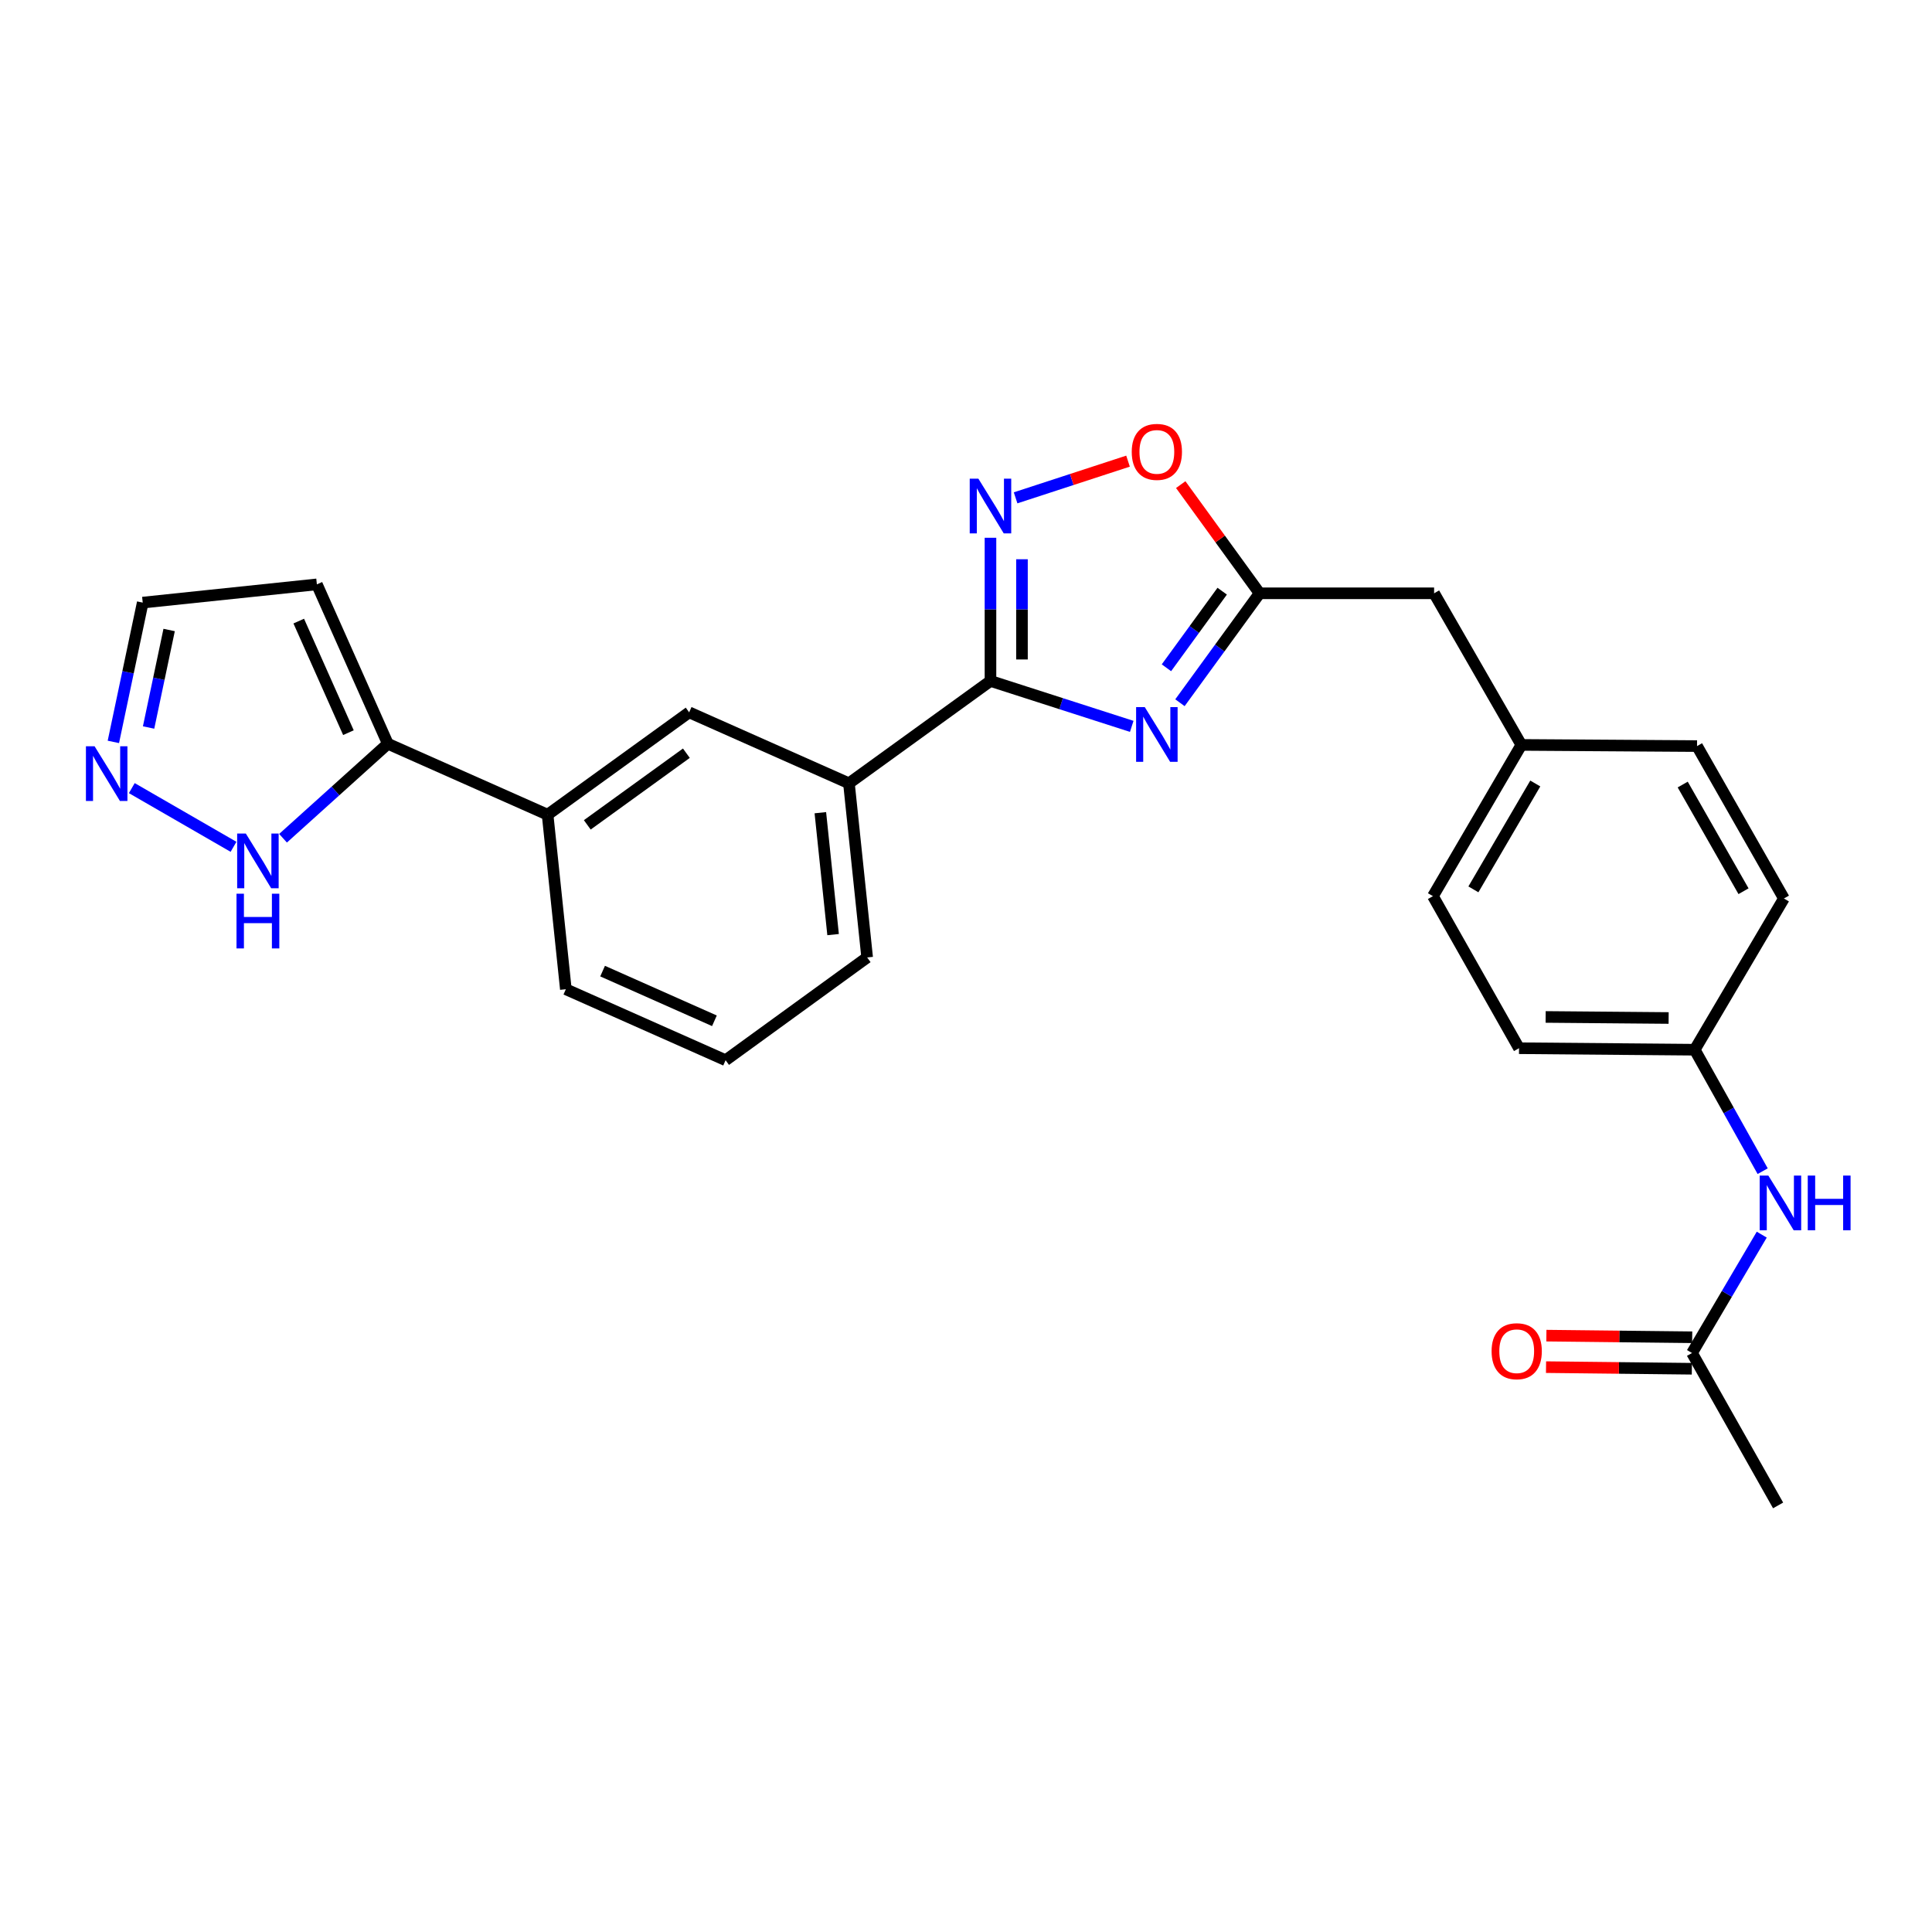 <?xml version='1.0' encoding='iso-8859-1'?>
<svg version='1.1' baseProfile='full'
              xmlns='http://www.w3.org/2000/svg'
                      xmlns:rdkit='http://www.rdkit.org/xml'
                      xmlns:xlink='http://www.w3.org/1999/xlink'
                  xml:space='preserve'
width='1000px' height='1000px' viewBox='0 0 1000 1000'>
<!-- END OF HEADER -->
<rect style='opacity:1.0;fill:#FFFFFF;stroke:none' width='1000' height='1000' x='0' y='0'> </rect>
<path class='bond-0' d='M 585.786,375.969 L 549.227,364.212' style='fill:none;fill-rule:evenodd;stroke:#0000FF;stroke-width:6px;stroke-linecap:butt;stroke-linejoin:miter;stroke-opacity:1' />
<path class='bond-0' d='M 549.227,364.212 L 512.668,352.455' style='fill:none;fill-rule:evenodd;stroke:#000000;stroke-width:6px;stroke-linecap:butt;stroke-linejoin:miter;stroke-opacity:1' />
<path class='bond-2' d='M 610.739,363.731 L 631.354,335.411' style='fill:none;fill-rule:evenodd;stroke:#0000FF;stroke-width:6px;stroke-linecap:butt;stroke-linejoin:miter;stroke-opacity:1' />
<path class='bond-2' d='M 631.354,335.411 L 651.969,307.09' style='fill:none;fill-rule:evenodd;stroke:#000000;stroke-width:6px;stroke-linecap:butt;stroke-linejoin:miter;stroke-opacity:1' />
<path class='bond-2' d='M 603.744,345.641 L 618.174,325.817' style='fill:none;fill-rule:evenodd;stroke:#0000FF;stroke-width:6px;stroke-linecap:butt;stroke-linejoin:miter;stroke-opacity:1' />
<path class='bond-2' d='M 618.174,325.817 L 632.604,305.993' style='fill:none;fill-rule:evenodd;stroke:#000000;stroke-width:6px;stroke-linecap:butt;stroke-linejoin:miter;stroke-opacity:1' />
<path class='bond-1' d='M 512.668,352.455 L 512.668,315.401' style='fill:none;fill-rule:evenodd;stroke:#000000;stroke-width:6px;stroke-linecap:butt;stroke-linejoin:miter;stroke-opacity:1' />
<path class='bond-1' d='M 512.668,315.401 L 512.668,278.348' style='fill:none;fill-rule:evenodd;stroke:#0000FF;stroke-width:6px;stroke-linecap:butt;stroke-linejoin:miter;stroke-opacity:1' />
<path class='bond-1' d='M 528.97,341.339 L 528.97,315.401' style='fill:none;fill-rule:evenodd;stroke:#000000;stroke-width:6px;stroke-linecap:butt;stroke-linejoin:miter;stroke-opacity:1' />
<path class='bond-1' d='M 528.97,315.401 L 528.97,289.464' style='fill:none;fill-rule:evenodd;stroke:#0000FF;stroke-width:6px;stroke-linecap:butt;stroke-linejoin:miter;stroke-opacity:1' />
<path class='bond-7' d='M 512.668,352.455 L 439.409,405.436' style='fill:none;fill-rule:evenodd;stroke:#000000;stroke-width:6px;stroke-linecap:butt;stroke-linejoin:miter;stroke-opacity:1' />
<path class='bond-26' d='M 525.673,257.68 L 554.769,248.182' style='fill:none;fill-rule:evenodd;stroke:#0000FF;stroke-width:6px;stroke-linecap:butt;stroke-linejoin:miter;stroke-opacity:1' />
<path class='bond-26' d='M 554.769,248.182 L 583.865,238.684' style='fill:none;fill-rule:evenodd;stroke:#FF0000;stroke-width:6px;stroke-linecap:butt;stroke-linejoin:miter;stroke-opacity:1' />
<path class='bond-3' d='M 651.969,307.09 L 631.556,278.963' style='fill:none;fill-rule:evenodd;stroke:#000000;stroke-width:6px;stroke-linecap:butt;stroke-linejoin:miter;stroke-opacity:1' />
<path class='bond-3' d='M 631.556,278.963 L 611.143,250.836' style='fill:none;fill-rule:evenodd;stroke:#FF0000;stroke-width:6px;stroke-linecap:butt;stroke-linejoin:miter;stroke-opacity:1' />
<path class='bond-15' d='M 651.969,307.09 L 742.29,307.09' style='fill:none;fill-rule:evenodd;stroke:#000000;stroke-width:6px;stroke-linecap:butt;stroke-linejoin:miter;stroke-opacity:1' />
<path class='bond-4' d='M 200.748,384.968 L 283.436,421.684' style='fill:none;fill-rule:evenodd;stroke:#000000;stroke-width:6px;stroke-linecap:butt;stroke-linejoin:miter;stroke-opacity:1' />
<path class='bond-6' d='M 200.748,384.968 L 173.623,409.42' style='fill:none;fill-rule:evenodd;stroke:#000000;stroke-width:6px;stroke-linecap:butt;stroke-linejoin:miter;stroke-opacity:1' />
<path class='bond-6' d='M 173.623,409.42 L 146.497,433.872' style='fill:none;fill-rule:evenodd;stroke:#0000FF;stroke-width:6px;stroke-linecap:butt;stroke-linejoin:miter;stroke-opacity:1' />
<path class='bond-10' d='M 200.748,384.968 L 164.015,302.471' style='fill:none;fill-rule:evenodd;stroke:#000000;stroke-width:6px;stroke-linecap:butt;stroke-linejoin:miter;stroke-opacity:1' />
<path class='bond-10' d='M 180.346,379.225 L 154.632,321.477' style='fill:none;fill-rule:evenodd;stroke:#000000;stroke-width:6px;stroke-linecap:butt;stroke-linejoin:miter;stroke-opacity:1' />
<path class='bond-5' d='M 68.217,407.929 L 120.87,438.309' style='fill:none;fill-rule:evenodd;stroke:#0000FF;stroke-width:6px;stroke-linecap:butt;stroke-linejoin:miter;stroke-opacity:1' />
<path class='bond-29' d='M 58.678,384.006 L 66.276,347.957' style='fill:none;fill-rule:evenodd;stroke:#0000FF;stroke-width:6px;stroke-linecap:butt;stroke-linejoin:miter;stroke-opacity:1' />
<path class='bond-29' d='M 66.276,347.957 L 73.874,311.908' style='fill:none;fill-rule:evenodd;stroke:#000000;stroke-width:6px;stroke-linecap:butt;stroke-linejoin:miter;stroke-opacity:1' />
<path class='bond-29' d='M 76.909,376.554 L 82.228,351.319' style='fill:none;fill-rule:evenodd;stroke:#0000FF;stroke-width:6px;stroke-linecap:butt;stroke-linejoin:miter;stroke-opacity:1' />
<path class='bond-29' d='M 82.228,351.319 L 87.546,326.085' style='fill:none;fill-rule:evenodd;stroke:#000000;stroke-width:6px;stroke-linecap:butt;stroke-linejoin:miter;stroke-opacity:1' />
<path class='bond-9' d='M 439.409,405.436 L 356.704,368.703' style='fill:none;fill-rule:evenodd;stroke:#000000;stroke-width:6px;stroke-linecap:butt;stroke-linejoin:miter;stroke-opacity:1' />
<path class='bond-22' d='M 439.409,405.436 L 448.837,495.577' style='fill:none;fill-rule:evenodd;stroke:#000000;stroke-width:6px;stroke-linecap:butt;stroke-linejoin:miter;stroke-opacity:1' />
<path class='bond-22' d='M 424.61,420.653 L 431.209,483.752' style='fill:none;fill-rule:evenodd;stroke:#000000;stroke-width:6px;stroke-linecap:butt;stroke-linejoin:miter;stroke-opacity:1' />
<path class='bond-8' d='M 283.436,421.684 L 356.704,368.703' style='fill:none;fill-rule:evenodd;stroke:#000000;stroke-width:6px;stroke-linecap:butt;stroke-linejoin:miter;stroke-opacity:1' />
<path class='bond-8' d='M 303.978,426.947 L 355.266,389.86' style='fill:none;fill-rule:evenodd;stroke:#000000;stroke-width:6px;stroke-linecap:butt;stroke-linejoin:miter;stroke-opacity:1' />
<path class='bond-28' d='M 283.436,421.684 L 292.882,512.033' style='fill:none;fill-rule:evenodd;stroke:#000000;stroke-width:6px;stroke-linecap:butt;stroke-linejoin:miter;stroke-opacity:1' />
<path class='bond-13' d='M 164.015,302.471 L 73.874,311.908' style='fill:none;fill-rule:evenodd;stroke:#000000;stroke-width:6px;stroke-linecap:butt;stroke-linejoin:miter;stroke-opacity:1' />
<path class='bond-11' d='M 875.785,700.312 L 893.832,669.679' style='fill:none;fill-rule:evenodd;stroke:#000000;stroke-width:6px;stroke-linecap:butt;stroke-linejoin:miter;stroke-opacity:1' />
<path class='bond-11' d='M 893.832,669.679 L 911.879,639.047' style='fill:none;fill-rule:evenodd;stroke:#0000FF;stroke-width:6px;stroke-linecap:butt;stroke-linejoin:miter;stroke-opacity:1' />
<path class='bond-14' d='M 875.876,692.161 L 838.141,691.743' style='fill:none;fill-rule:evenodd;stroke:#000000;stroke-width:6px;stroke-linecap:butt;stroke-linejoin:miter;stroke-opacity:1' />
<path class='bond-14' d='M 838.141,691.743 L 800.406,691.325' style='fill:none;fill-rule:evenodd;stroke:#FF0000;stroke-width:6px;stroke-linecap:butt;stroke-linejoin:miter;stroke-opacity:1' />
<path class='bond-14' d='M 875.695,708.462 L 837.96,708.044' style='fill:none;fill-rule:evenodd;stroke:#000000;stroke-width:6px;stroke-linecap:butt;stroke-linejoin:miter;stroke-opacity:1' />
<path class='bond-14' d='M 837.96,708.044 L 800.225,707.626' style='fill:none;fill-rule:evenodd;stroke:#FF0000;stroke-width:6px;stroke-linecap:butt;stroke-linejoin:miter;stroke-opacity:1' />
<path class='bond-25' d='M 875.785,700.312 L 920.344,779.204' style='fill:none;fill-rule:evenodd;stroke:#000000;stroke-width:6px;stroke-linecap:butt;stroke-linejoin:miter;stroke-opacity:1' />
<path class='bond-12' d='M 912.355,606.201 L 894.768,574.767' style='fill:none;fill-rule:evenodd;stroke:#0000FF;stroke-width:6px;stroke-linecap:butt;stroke-linejoin:miter;stroke-opacity:1' />
<path class='bond-12' d='M 894.768,574.767 L 877.18,543.333' style='fill:none;fill-rule:evenodd;stroke:#000000;stroke-width:6px;stroke-linecap:butt;stroke-linejoin:miter;stroke-opacity:1' />
<path class='bond-17' d='M 742.29,307.09 L 787.447,385.566' style='fill:none;fill-rule:evenodd;stroke:#000000;stroke-width:6px;stroke-linecap:butt;stroke-linejoin:miter;stroke-opacity:1' />
<path class='bond-16' d='M 877.18,543.333 L 786.242,542.554' style='fill:none;fill-rule:evenodd;stroke:#000000;stroke-width:6px;stroke-linecap:butt;stroke-linejoin:miter;stroke-opacity:1' />
<path class='bond-16' d='M 863.679,526.915 L 800.023,526.369' style='fill:none;fill-rule:evenodd;stroke:#000000;stroke-width:6px;stroke-linecap:butt;stroke-linejoin:miter;stroke-opacity:1' />
<path class='bond-27' d='M 877.18,543.333 L 923.351,465.056' style='fill:none;fill-rule:evenodd;stroke:#000000;stroke-width:6px;stroke-linecap:butt;stroke-linejoin:miter;stroke-opacity:1' />
<path class='bond-20' d='M 787.447,385.566 L 878.385,386.173' style='fill:none;fill-rule:evenodd;stroke:#000000;stroke-width:6px;stroke-linecap:butt;stroke-linejoin:miter;stroke-opacity:1' />
<path class='bond-21' d='M 787.447,385.566 L 741.693,463.852' style='fill:none;fill-rule:evenodd;stroke:#000000;stroke-width:6px;stroke-linecap:butt;stroke-linejoin:miter;stroke-opacity:1' />
<path class='bond-21' d='M 794.658,405.535 L 762.63,460.335' style='fill:none;fill-rule:evenodd;stroke:#000000;stroke-width:6px;stroke-linecap:butt;stroke-linejoin:miter;stroke-opacity:1' />
<path class='bond-18' d='M 923.351,465.056 L 878.385,386.173' style='fill:none;fill-rule:evenodd;stroke:#000000;stroke-width:6px;stroke-linecap:butt;stroke-linejoin:miter;stroke-opacity:1' />
<path class='bond-18' d='M 902.443,461.297 L 870.967,406.079' style='fill:none;fill-rule:evenodd;stroke:#000000;stroke-width:6px;stroke-linecap:butt;stroke-linejoin:miter;stroke-opacity:1' />
<path class='bond-19' d='M 786.242,542.554 L 741.693,463.852' style='fill:none;fill-rule:evenodd;stroke:#000000;stroke-width:6px;stroke-linecap:butt;stroke-linejoin:miter;stroke-opacity:1' />
<path class='bond-24' d='M 448.837,495.577 L 375.569,548.767' style='fill:none;fill-rule:evenodd;stroke:#000000;stroke-width:6px;stroke-linecap:butt;stroke-linejoin:miter;stroke-opacity:1' />
<path class='bond-23' d='M 292.882,512.033 L 375.569,548.767' style='fill:none;fill-rule:evenodd;stroke:#000000;stroke-width:6px;stroke-linecap:butt;stroke-linejoin:miter;stroke-opacity:1' />
<path class='bond-23' d='M 311.903,502.645 L 369.784,528.359' style='fill:none;fill-rule:evenodd;stroke:#000000;stroke-width:6px;stroke-linecap:butt;stroke-linejoin:miter;stroke-opacity:1' />
<path  class='atom-0' d='M 592.528 365.99
L 601.808 380.99
Q 602.728 382.47, 604.208 385.15
Q 605.688 387.83, 605.768 387.99
L 605.768 365.99
L 609.528 365.99
L 609.528 394.31
L 605.648 394.31
L 595.688 377.91
Q 594.528 375.99, 593.288 373.79
Q 592.088 371.59, 591.728 370.91
L 591.728 394.31
L 588.048 394.31
L 588.048 365.99
L 592.528 365.99
' fill='#0000FF'/>
<path  class='atom-2' d='M 506.408 247.765
L 515.688 262.765
Q 516.608 264.245, 518.088 266.925
Q 519.568 269.605, 519.648 269.765
L 519.648 247.765
L 523.408 247.765
L 523.408 276.085
L 519.528 276.085
L 509.568 259.685
Q 508.408 257.765, 507.168 255.565
Q 505.968 253.365, 505.608 252.685
L 505.608 276.085
L 501.928 276.085
L 501.928 247.765
L 506.408 247.765
' fill='#0000FF'/>
<path  class='atom-4' d='M 585.788 233.893
Q 585.788 227.093, 589.148 223.293
Q 592.508 219.493, 598.788 219.493
Q 605.068 219.493, 608.428 223.293
Q 611.788 227.093, 611.788 233.893
Q 611.788 240.773, 608.388 244.693
Q 604.988 248.573, 598.788 248.573
Q 592.548 248.573, 589.148 244.693
Q 585.788 240.813, 585.788 233.893
M 598.788 245.373
Q 603.108 245.373, 605.428 242.493
Q 607.788 239.573, 607.788 233.893
Q 607.788 228.333, 605.428 225.533
Q 603.108 222.693, 598.788 222.693
Q 594.468 222.693, 592.108 225.493
Q 589.788 228.293, 589.788 233.893
Q 589.788 239.613, 592.108 242.493
Q 594.468 245.373, 598.788 245.373
' fill='#FF0000'/>
<path  class='atom-6' d='M 48.957 386.268
L 58.237 401.268
Q 59.157 402.748, 60.637 405.428
Q 62.117 408.108, 62.197 408.268
L 62.197 386.268
L 65.957 386.268
L 65.957 414.588
L 62.077 414.588
L 52.117 398.188
Q 50.957 396.268, 49.717 394.068
Q 48.517 391.868, 48.157 391.188
L 48.157 414.588
L 44.477 414.588
L 44.477 386.268
L 48.957 386.268
' fill='#0000FF'/>
<path  class='atom-7' d='M 127.234 431.433
L 136.514 446.433
Q 137.434 447.913, 138.914 450.593
Q 140.394 453.273, 140.474 453.433
L 140.474 431.433
L 144.234 431.433
L 144.234 459.753
L 140.354 459.753
L 130.394 443.353
Q 129.234 441.433, 127.994 439.233
Q 126.794 437.033, 126.434 436.353
L 126.434 459.753
L 122.754 459.753
L 122.754 431.433
L 127.234 431.433
' fill='#0000FF'/>
<path  class='atom-7' d='M 122.414 462.585
L 126.254 462.585
L 126.254 474.625
L 140.734 474.625
L 140.734 462.585
L 144.574 462.585
L 144.574 490.905
L 140.734 490.905
L 140.734 477.825
L 126.254 477.825
L 126.254 490.905
L 122.414 490.905
L 122.414 462.585
' fill='#0000FF'/>
<path  class='atom-13' d='M 915.289 608.473
L 924.569 623.473
Q 925.489 624.953, 926.969 627.633
Q 928.449 630.313, 928.529 630.473
L 928.529 608.473
L 932.289 608.473
L 932.289 636.793
L 928.409 636.793
L 918.449 620.393
Q 917.289 618.473, 916.049 616.273
Q 914.849 614.073, 914.489 613.393
L 914.489 636.793
L 910.809 636.793
L 910.809 608.473
L 915.289 608.473
' fill='#0000FF'/>
<path  class='atom-13' d='M 935.689 608.473
L 939.529 608.473
L 939.529 620.513
L 954.009 620.513
L 954.009 608.473
L 957.849 608.473
L 957.849 636.793
L 954.009 636.793
L 954.009 623.713
L 939.529 623.713
L 939.529 636.793
L 935.689 636.793
L 935.689 608.473
' fill='#0000FF'/>
<path  class='atom-15' d='M 772.047 699.386
Q 772.047 692.586, 775.407 688.786
Q 778.767 684.986, 785.047 684.986
Q 791.327 684.986, 794.687 688.786
Q 798.047 692.586, 798.047 699.386
Q 798.047 706.266, 794.647 710.186
Q 791.247 714.066, 785.047 714.066
Q 778.807 714.066, 775.407 710.186
Q 772.047 706.306, 772.047 699.386
M 785.047 710.866
Q 789.367 710.866, 791.687 707.986
Q 794.047 705.066, 794.047 699.386
Q 794.047 693.826, 791.687 691.026
Q 789.367 688.186, 785.047 688.186
Q 780.727 688.186, 778.367 690.986
Q 776.047 693.786, 776.047 699.386
Q 776.047 705.106, 778.367 707.986
Q 780.727 710.866, 785.047 710.866
' fill='#FF0000'/>
</svg>
